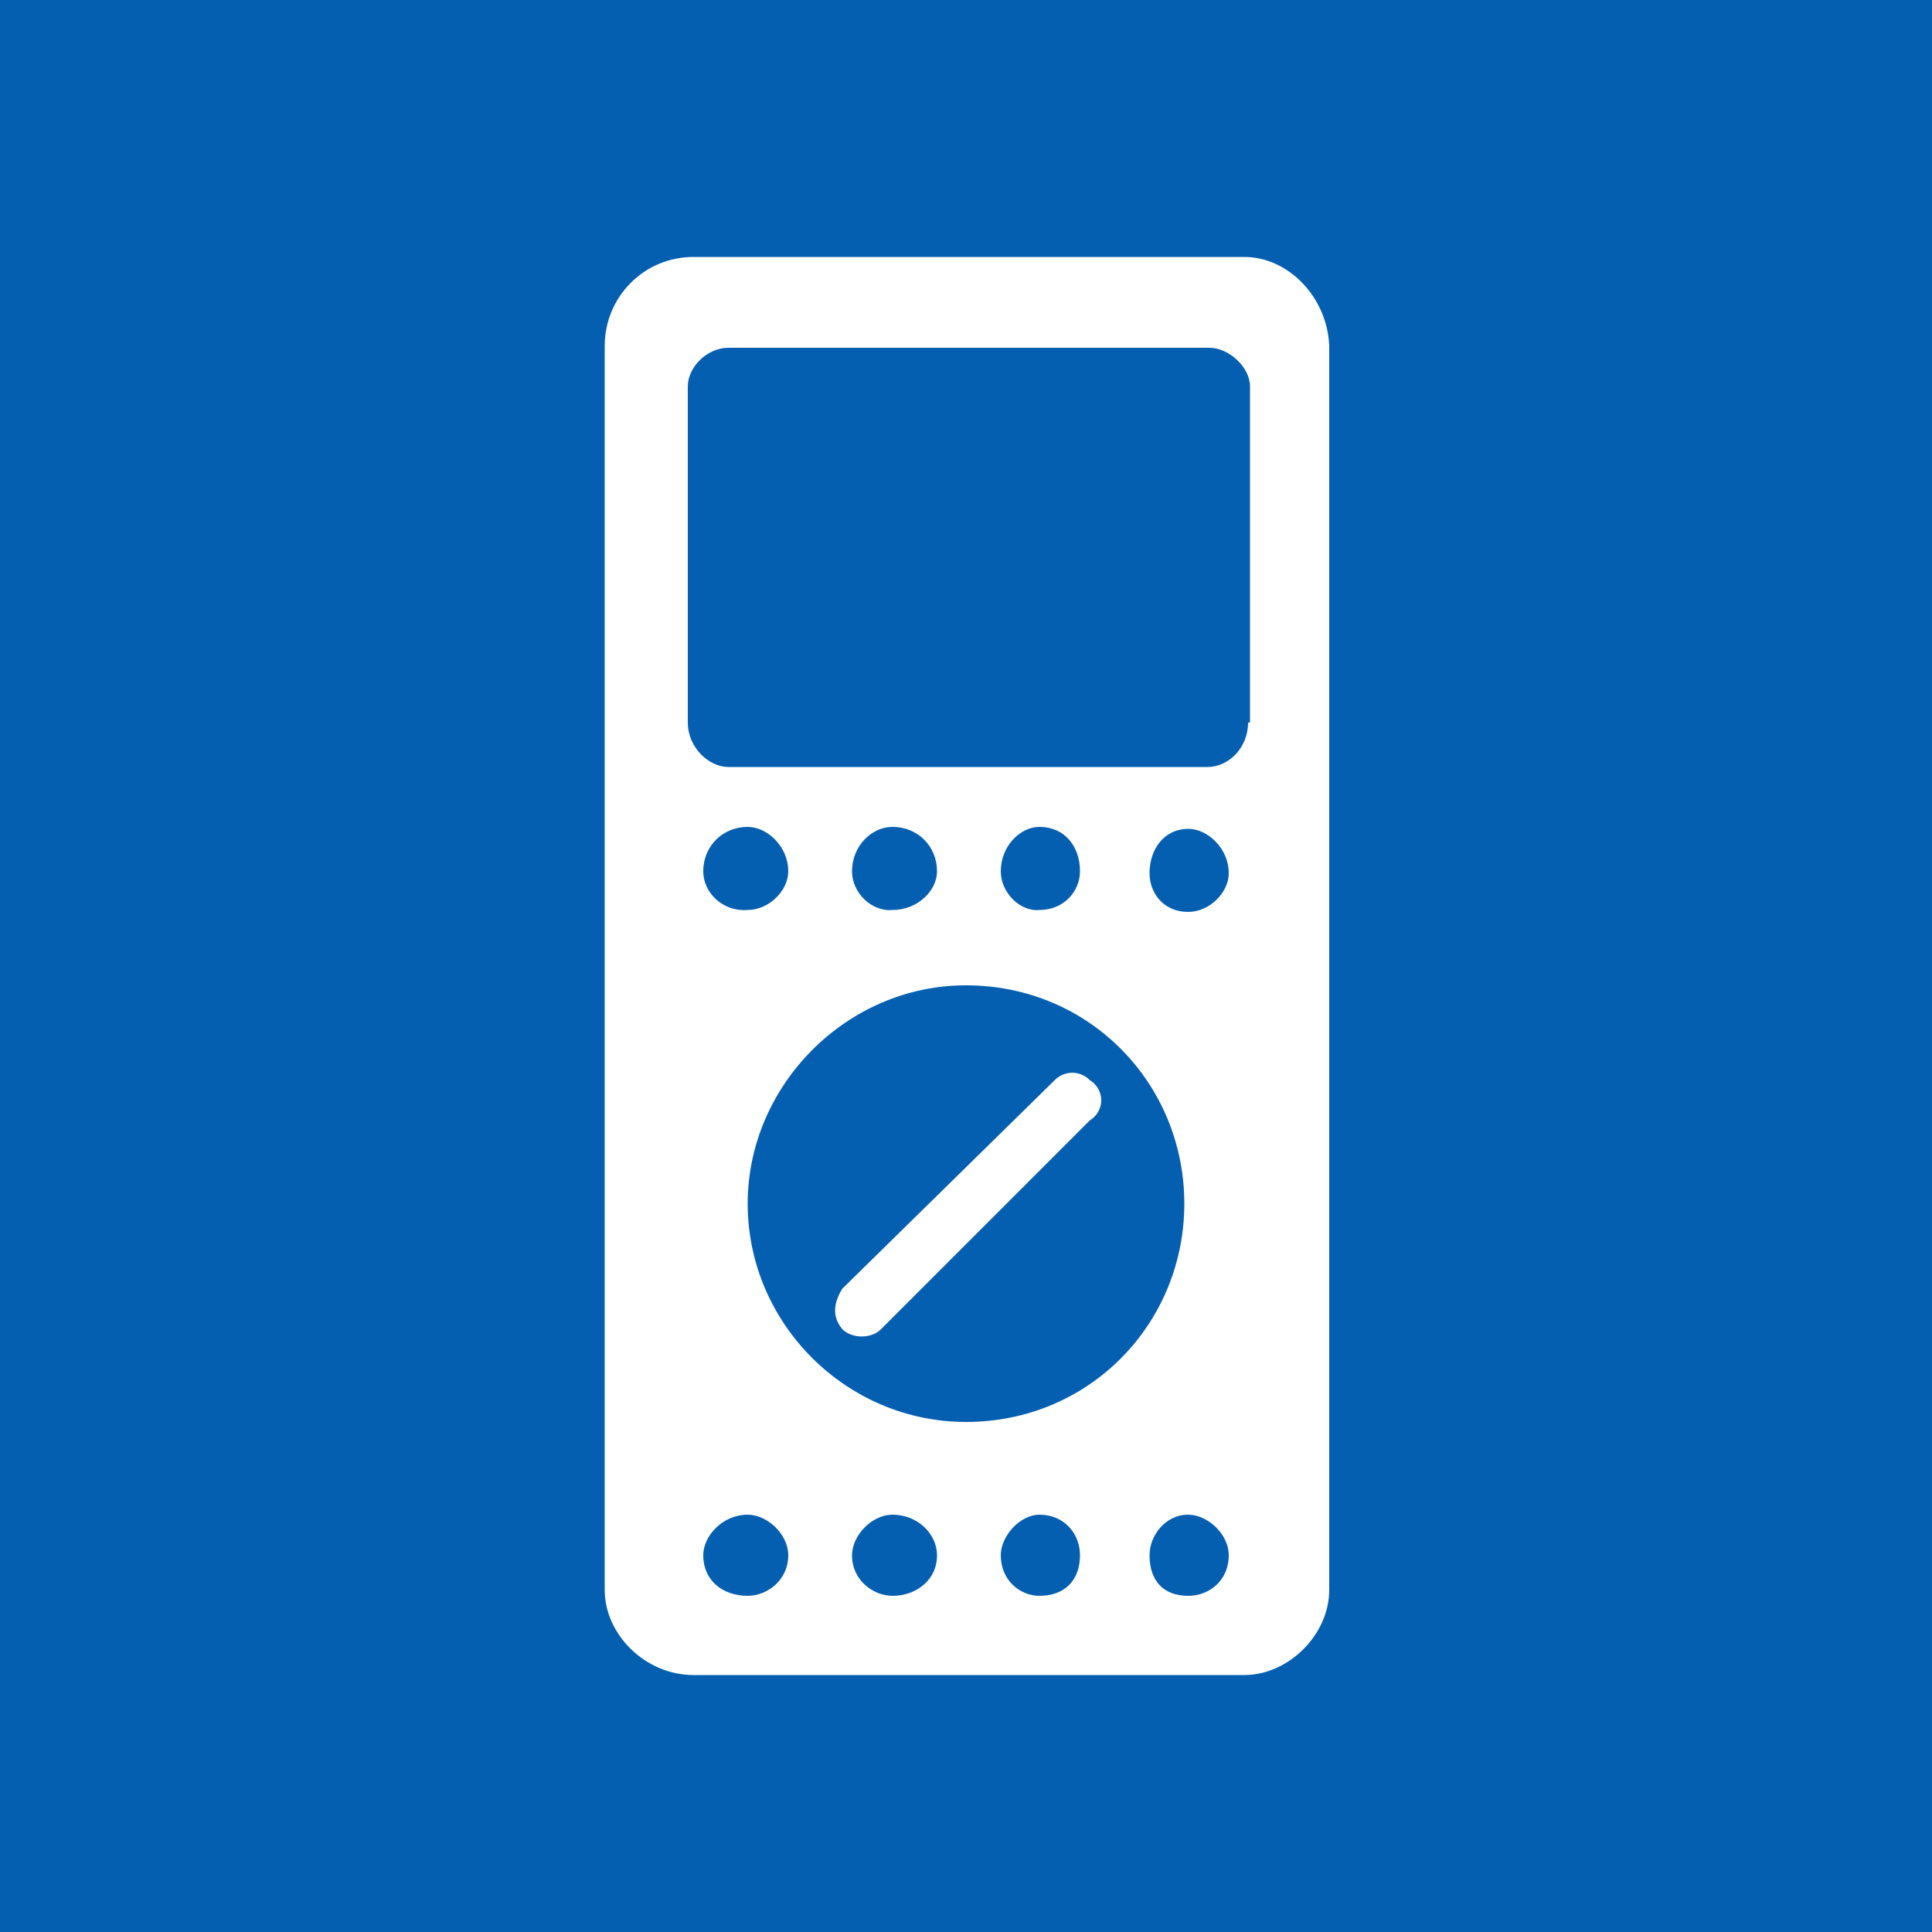 <svg version="1.0" xmlns="http://www.w3.org/2000/svg" width="100" height="100" xml:space="preserve"><path fill="#055FB0" d="M0 0h100v100H0z"/><g fill="#FFF"><path d="m54.6 55.9-11 10.8c-.5.8-.5 1.5 0 2.1.5.5 1.5.5 2 0L56.4 58c.8-.5.8-1.6 0-2.1-.5-.5-1.3-.5-1.8 0z"/><path d="M64.6 37.4c0 1.3-1 2.3-2.1 2.3H37.7c-1 0-2.1-1-2.1-2.3V20c0-1 1-2 2.1-2h24.9c1 0 2.1 1 2.1 2v17.4zm-3.1 9.8c-1.3 0-2-1-2-2 0-1.3.8-2.3 2-2.3 1 0 2.1 1 2.1 2.3 0 1-1 2-2.1 2zm0 35.4c-1.3 0-2-.8-2-2.1 0-1 .8-2.1 2-2.1 1 0 2.1 1 2.1 2.1 0 1.3-1 2.1-2.1 2.1zm-9.7-37.5c0-1.3 1-2.3 2-2.3 1.3 0 2.1 1 2.1 2.3 0 1-.8 2-2.1 2-1 .1-2-.9-2-2zm-7.7 0c0-1.3 1-2.3 2.1-2.3 1.3 0 2.3 1 2.3 2.3 0 1-1 2-2.3 2-1.1.1-2.1-.9-2.1-2zM50 73.6c-6.2 0-11.3-5.1-11.3-11.3C38.7 56.2 43.8 51 50 51c6.4 0 11.3 5.1 11.3 11.3 0 6.2-4.9 11.3-11.3 11.3zm3.8 9c-1 0-2-.8-2-2.1 0-1 1-2.1 2-2.1 1.3 0 2.1 1 2.1 2.1 0 1.3-.8 2.1-2.1 2.1zm-7.6 0c-1 0-2.1-.8-2.1-2.1 0-1 1-2.1 2.1-2.1 1.3 0 2.3 1 2.3 2.1 0 1.3-1.1 2.1-2.3 2.1zm-9.8-37.5c0-1.3 1-2.3 2.3-2.3 1 0 2.1 1 2.1 2.3 0 1-1 2-2.1 2-1.3.1-2.3-.9-2.3-2zm2.3 37.5c-1.3 0-2.3-.8-2.3-2.1 0-1 1-2.1 2.3-2.1 1 0 2.1 1 2.1 2.1 0 1.3-1.1 2.1-2.1 2.1zm25.7-69.3H35.9c-2.6 0-4.6 2.1-4.6 4.6v64.4c0 2.3 2.1 4.4 4.6 4.4h28.5c2.3 0 4.4-2.1 4.4-4.4V17.9c-.1-2.5-2.1-4.6-4.4-4.6z"/></g></svg>